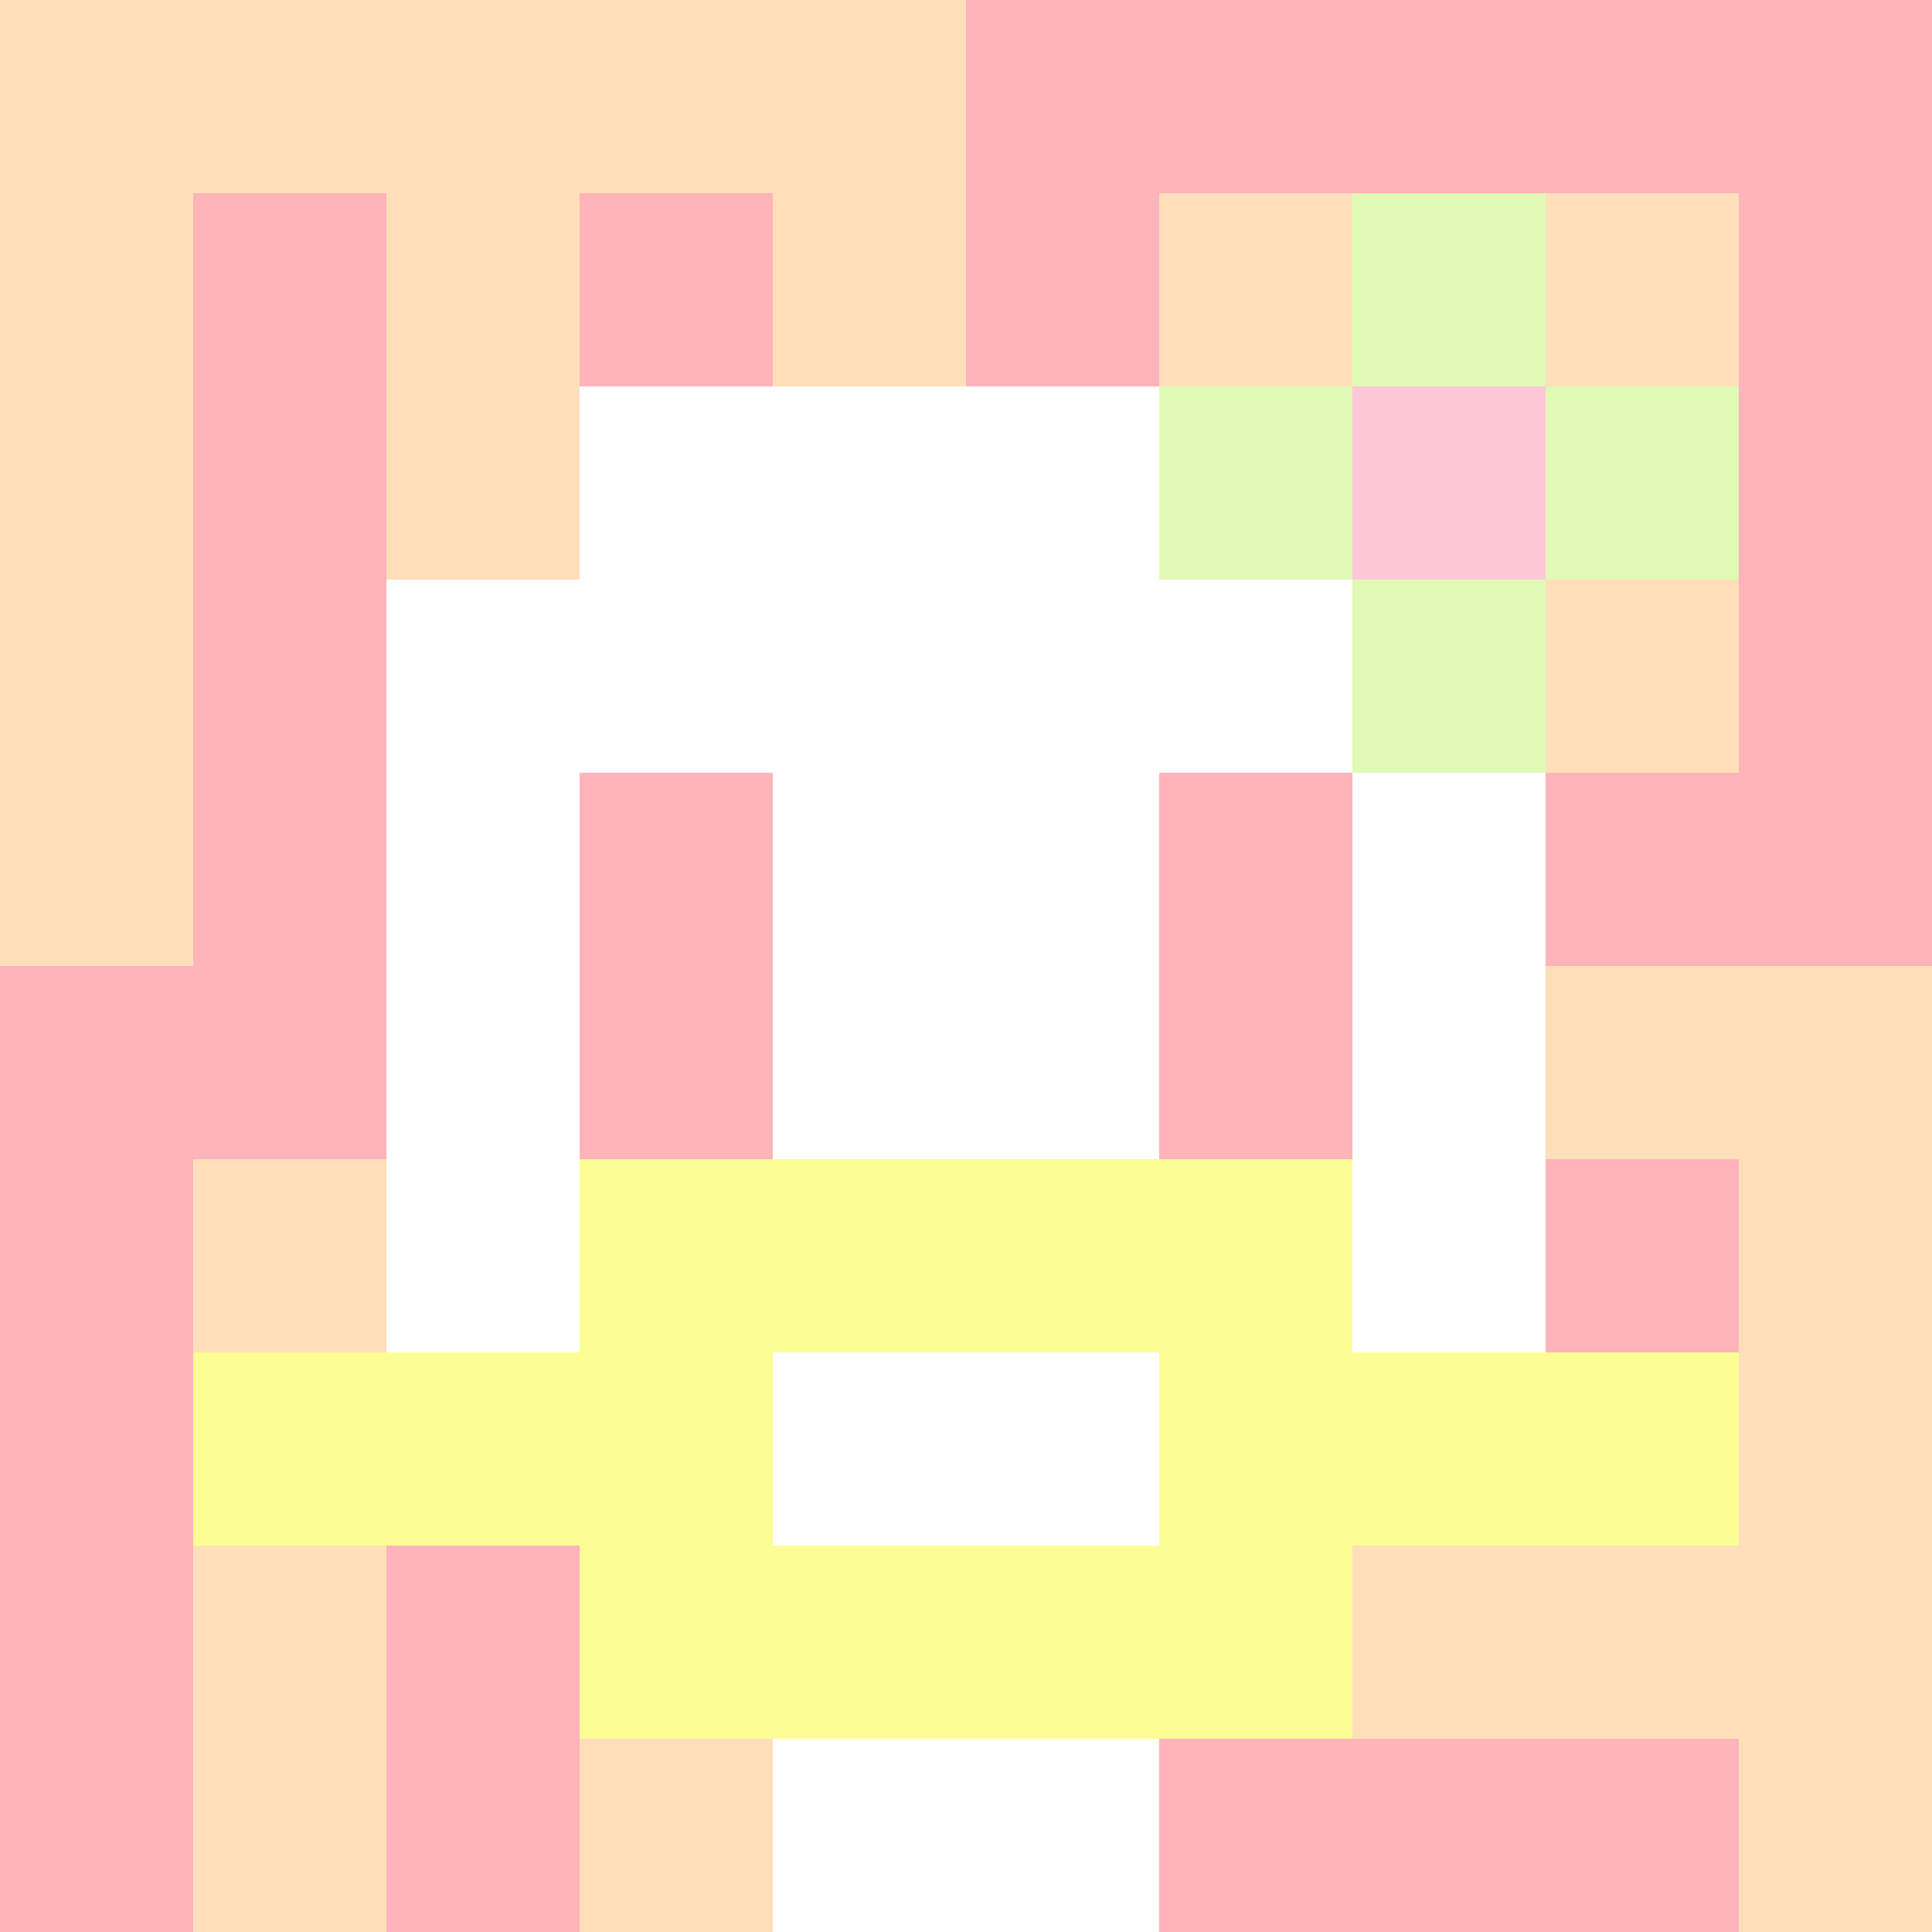 <svg xmlns="http://www.w3.org/2000/svg" version="1.1" width="600" height="600" viewBox="0 0 966 966">
    <title>'goose-pfp-flower' by Dmitri Cherniak</title>
    <desc>The Goose Is Loose</desc>
    <rect width="100%" height="100%" fill="#7272cc"/>
    <g>
      <g id="0-0">
        <rect x="0" y="0" height="966" width="966" fill="#FFB3BA"/>
        <g>
          <rect id="0-0-0-0-5-1" x="0" y="0" width="483" height="96.6" fill="#FFDFBA"/>
          <rect id="0-0-0-0-1-5" x="0" y="0" width="96.6" height="483" fill="#FFDFBA"/>
          <rect id="0-0-2-0-1-5" x="193.2" y="0" width="96.6" height="483" fill="#FFDFBA"/>
          <rect id="0-0-4-0-1-5" x="386.4" y="0" width="96.6" height="483" fill="#FFDFBA"/>
          <rect id="0-0-6-1-3-3" x="579.6" y="96.6" width="289.8" height="289.8" fill="#FFDFBA"/>
          <rect id="0-0-1-6-1-4" x="96.6" y="579.6" width="96.6" height="386.4" fill="#FFDFBA"/>
          <rect id="0-0-3-6-1-4" x="289.8" y="579.6" width="96.6" height="386.4" fill="#FFDFBA"/>
          <rect id="0-0-5-5-5-1" x="483" y="483" width="483" height="96.6" fill="#FFDFBA"/>
          <rect id="0-0-5-8-5-1" x="483" y="772.8" width="483" height="96.6" fill="#FFDFBA"/>
          <rect id="0-0-5-5-1-5" x="483" y="483" width="96.6" height="483" fill="#FFDFBA"/>
          <rect id="0-0-9-5-1-5" x="869.4" y="483" width="96.6" height="483" fill="#FFDFBA"/>
        </g>
        <g>
          <rect id="0-0-3-2-4-7" x="289.8" y="193.2" width="386.4" height="676.2" fill="#FFFFFF"/>
          <rect id="0-0-2-3-6-5" x="193.2" y="289.8" width="579.6" height="483" fill="#FFFFFF"/>
          <rect id="0-0-4-8-2-2" x="386.4" y="772.8" width="193.2" height="193.2" fill="#FFFFFF"/>
          <rect id="0-0-1-7-8-1" x="96.6" y="676.2" width="772.8" height="96.6" fill="#FDFD96"/>
          <rect id="0-0-3-6-4-3" x="289.8" y="579.6" width="386.4" height="289.8" fill="#FDFD96"/>
          <rect id="0-0-4-7-2-1" x="386.4" y="676.2" width="193.2" height="96.6" fill="#FFFFFF"/>
          <rect id="0-0-3-4-1-1" x="289.8" y="386.4" width="96.6" height="96.6" fill="#FFB3BA"/>
          <rect id="0-0-6-4-1-1" x="579.6" y="386.4" width="96.6" height="96.6" fill="#FFB3BA"/>
          <rect id="0-0-3-5-1-1" x="289.8" y="483" width="96.6" height="96.6" fill="#FFB3BA"/>
          <rect id="0-0-6-5-1-1" x="579.6" y="483" width="96.6" height="96.6" fill="#FFB3BA"/>
          <rect id="0-0-6-2-3-1" x="579.6" y="193.2" width="289.8" height="96.6" fill="#E0F9B5"/>
          <rect id="0-0-7-1-1-3" x="676.2" y="96.6" width="96.6" height="289.8" fill="#E0F9B5"/>
          <rect id="0-0-7-2-1-1" x="676.2" y="193.2" width="96.6" height="96.6" fill="#FEC8D8"/>
        </g>
  
      </g>
    </g>
  </svg>